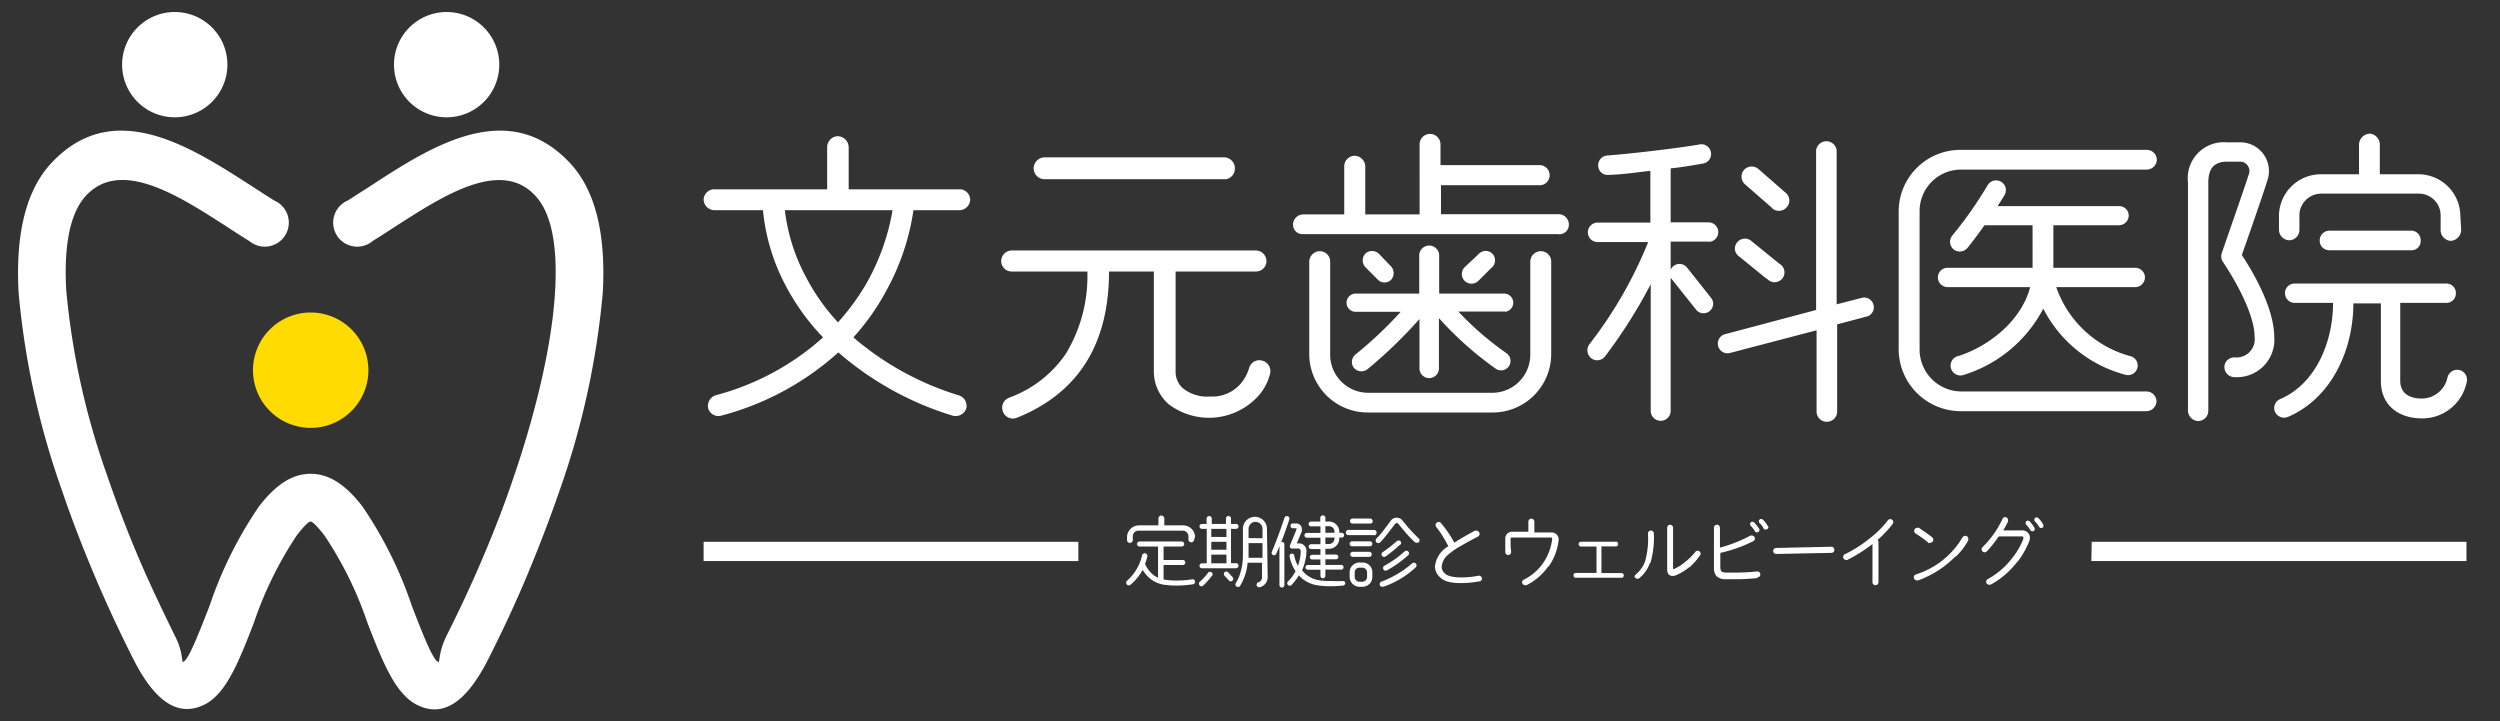 <svg id="レイヤー_1" data-name="レイヤー 1" xmlns="http://www.w3.org/2000/svg" viewBox="0 0 208 60"><rect x="0" y="0" width="208" height="60" fill="#333333" stroke="none"/><defs><style>.cls-1{fill:#fff;}.cls-2{fill:#ffdb00;}</style></defs><path class="cls-1" d="M31,20.06a2,2,0,1,1-2.08-3.37l1.83-1.17C35.91,12.15,42.35,8,47.52,13.67c2.26,2.5,2.87,6.44,2.63,10.69a67.24,67.24,0,0,1-3.62,16.53c-.79,2.29-1.69,4.63-2.68,7s-2.06,4.64-3.18,6.86c-2,4-4,4.91-6,3.88-1.8-.91-2.85-3.62-4.08-6.76A30.72,30.72,0,0,0,27,44.56c-.6-.78-1-1.17-1.16-1.17s-.56.39-1.16,1.17a31.12,31.12,0,0,0-3.57,7.29c-1.22,3.14-2.27,5.84-4.07,6.76-2,1-4,.13-6-3.88-1.12-2.22-2.19-4.51-3.18-6.86s-1.9-4.69-2.68-7A66.78,66.78,0,0,1,1.55,24.36c-.24-4.25.37-8.19,2.63-10.69C9.34,8,15.78,12.15,21,15.52c.66.42,1.29.84,1.83,1.17a2,2,0,1,1-2.08,3.37c-.65-.4-1.27-.8-1.91-1.22C14.88,16.29,10,13.12,7.11,16.33c-1.42,1.58-1.78,4.52-1.6,7.81A63,63,0,0,0,8.93,39.6c.79,2.31,1.65,4.56,2.57,6.73s2,4.43,3.07,6.61c.73,1.43.5,2.22.69,2.12.45-.22,1.24-2.27,2.17-4.64a33.78,33.78,0,0,1,4.12-8.29c1.4-1.81,2.76-2.71,4.3-2.71s2.9.9,4.3,2.71a33.78,33.78,0,0,1,4.12,8.29c.92,2.38,1.72,4.42,2.17,4.65.19.09,0-.69.69-2.13,1.1-2.18,2.13-4.39,3.07-6.61S42,41.91,42.77,39.6c1.16-3.39,3.11-9.85,3.42-15.46.18-3.29-.18-6.23-1.61-7.81-2.89-3.21-7.76,0-11.68,2.51-.64.42-1.27.83-1.91,1.22Z"/><path class="cls-1" d="M37.16,1a4.38,4.38,0,1,1-4.38,4.38A4.38,4.38,0,0,1,37.16,1ZM14.54,1a4.38,4.38,0,1,1-4.38,4.38A4.38,4.38,0,0,1,14.54,1Z"/><path class="cls-2" d="M25.85,26a4.8,4.8,0,1,1-4.8,4.8A4.8,4.8,0,0,1,25.85,26Z"/><path class="cls-1" d="M58.54,45.08H89.72v1.6H58.54Zm115.49,0h31.18v1.6H174Z"/><path class="cls-1" d="M79.84,17.49H76a19.84,19.84,0,0,1-2.31,6.79A19.3,19.3,0,0,1,71,28.07a24.37,24.37,0,0,0,8.73,4.81A.92.92,0,0,1,80.39,34a.94.94,0,0,1-1.17.57,26,26,0,0,1-9.47-5.25,23.4,23.4,0,0,1-9.7,5.25A.89.89,0,0,1,58.93,34a.93.93,0,0,1,.63-1.12,21.59,21.59,0,0,0,8.92-4.81,18.74,18.74,0,0,1-3-4.1,16.75,16.75,0,0,1-2-6.48H59.43a.92.92,0,0,1-.89-.88.89.89,0,0,1,.89-.86h9.39V12.26a.92.92,0,0,1,.88-.93.94.94,0,0,1,.91.93v3.49h9.23a.88.88,0,0,1,.88.86A.91.91,0,0,1,79.84,17.49Zm-14.54,0a15.6,15.6,0,0,0,1.8,5.64,17.06,17.06,0,0,0,2.62,3.69A19.64,19.64,0,0,0,72,23.73a18.64,18.64,0,0,0,2.26-6.24Zm39.42,15.42a5.54,5.54,0,0,1-7.51.7A3.63,3.63,0,0,1,96,30.93V22.59H92.27c0,5.69-2.27,10-7.67,12.17a.88.88,0,0,1-1.15-.5.89.89,0,0,1,.5-1.17,9.71,9.71,0,0,0,4.73-3.66,12.47,12.47,0,0,0,1.79-6.84H84.16a.87.87,0,0,1-.86-.86.89.89,0,0,1,.86-.89h20.35a.89.89,0,0,1,.86.89.87.87,0,0,1-.86.86h-6.7v8.34a1.82,1.82,0,0,0,.59,1.36,3.23,3.23,0,0,0,2.29.7,3.12,3.12,0,0,0,2.58-1.12,3.78,3.78,0,0,0,.65-1.22A.88.88,0,0,1,105,30a.91.91,0,0,1,.68,1.06A4.35,4.35,0,0,1,104.72,32.91Zm-2.78-18h-15A.91.91,0,0,1,86,14a.93.93,0,0,1,.88-.91h15a.91.91,0,0,1,.86.91A.89.89,0,0,1,101.94,14.92Zm27.74,4.57H108.39a.78.78,0,0,1-.81-.78.86.86,0,0,1,.81-.86h3.45v-4a.88.88,0,0,1,.86-.88.91.91,0,0,1,.89.88v4h4.52V12a.87.87,0,0,1,.86-.86.88.88,0,0,1,.88.86v1.74H128a.84.84,0,1,1,0,1.67h-8.11v2.41h9.83a.86.86,0,0,1,.81.86A.79.79,0,0,1,129.68,19.49Zm-.62,10a4.87,4.87,0,0,1-4.89,4.84H113.82a4.87,4.87,0,0,1-4.89-4.84V21.75a.89.89,0,0,1,.89-.85.86.86,0,0,1,.85.85V29.5a3.17,3.17,0,0,0,3.15,3.18h10.35a3.17,3.17,0,0,0,3.15-3.18V21.75a.88.88,0,0,1,.88-.85.86.86,0,0,1,.86.85Zm-3.85-3.56h-3.88a25.59,25.59,0,0,0,4,3.46.78.78,0,0,1-.88,1.3,28.35,28.35,0,0,1-4.73-4.21v4.18a.81.81,0,0,1-1.62,0V26.54a38.23,38.23,0,0,1-4.34,4.19.82.82,0,0,1-1.12-.13.8.8,0,0,1,.13-1.1,33.75,33.75,0,0,0,3.77-3.56h-3.66a.76.76,0,1,1,0-1.51h5.2V21.26a.83.83,0,0,1,1.66,0v3.17h5.49a.76.76,0,0,1,0,1.51Zm-9.49-3.77a.83.83,0,0,1,0,1.15.78.78,0,0,1-1.11-.06l-1-1a.83.83,0,0,1,0-1.15.82.82,0,0,1,1.14.05Zm8.42.08L123,23.37a.82.82,0,0,1-1.14,0,.81.81,0,0,1,0-1.14l1.19-1.12a.79.79,0,0,1,1.12,0A.82.82,0,0,1,124.14,22.25Zm18-2.13H139v2.34a.8.8,0,0,1,1.36-.18l2,2.52a.78.78,0,0,1-.13,1.11.79.79,0,0,1-1.12-.13L139,23.11V34.18a.83.83,0,1,1-1.66,0V23.65a42.26,42.26,0,0,1-3.8,6,.81.81,0,0,1-1.14.16.84.84,0,0,1-.16-1.17,35.54,35.54,0,0,0,4.89-8.5h-4.21a.81.81,0,0,1,0-1.62h4.39V14.21c-1.14.13-2.36.32-3.48.34a.78.78,0,0,1-.86-.75.81.81,0,0,1,.75-.86c2.11-.16,5.93-.62,7.62-.91a.81.81,0,1,1,.26,1.59c-.54.1-1.77.31-2.6.39V18.5h3.15a.81.81,0,0,1,0,1.62Zm13.26,6.21-2.55.68v7.15a.86.86,0,1,1-1.71,0V27.48L144,29.35a.81.81,0,1,1-.42-1.56l7.52-2V12.52a.86.86,0,0,1,1.71,0v12.8l2.13-.55a.81.81,0,0,1,.42,1.56ZM147,23.21l-2.34-1.9a.79.79,0,0,1-.13-1.14.82.82,0,0,1,1.17-.13l2.34,1.9a.82.82,0,1,1-1,1.27Zm.47-5.88-2.29-2a.85.85,0,0,1-.08-1.19.86.86,0,0,1,1.2-.08l2.29,2a.83.83,0,0,1,.08,1.17A.86.86,0,0,1,147.44,17.33Zm31.15,16.88h-15.5a5.17,5.17,0,0,1-5.15-5.12V17.57a5.13,5.13,0,0,1,5.12-5.1h15.53a.84.84,0,0,1,.83.81.85.85,0,0,1-.83.83H163.14a3.45,3.45,0,0,0-3.43,3.46V29.09a3.49,3.49,0,0,0,3.46,3.48h15.42a.84.84,0,0,1,.83.81A.85.85,0,0,1,178.59,34.21Zm-.94-10.32h-6.6a9,9,0,0,0,6.16,5.74.8.8,0,1,1-.37,1.56A10.76,10.76,0,0,1,170,25.68a11.2,11.2,0,0,1-6.61,5.51.82.82,0,1,1-.41-1.58c2.62-.86,5.22-3,5.93-5.72h-6.87a.82.82,0,0,1-.81-.81.81.81,0,0,1,.81-.8h7.07V18.74h-4c-.44.62-.94,1.3-1.43,1.9a.83.83,0,0,1-1.15.1.82.82,0,0,1-.1-1.14,33.15,33.15,0,0,0,2.94-4.19.82.82,0,0,1,1.12-.29.81.81,0,0,1,.28,1.12c-.1.18-.39.63-.57.91H176.3a.79.79,0,0,1,.81.78.82.82,0,0,1-.81.81h-5.46v3.54h6.81a.81.81,0,0,1,.81.8A.82.82,0,0,1,177.65,23.89Zm8.29,7.49a.85.85,0,0,1-.9-.89.82.82,0,0,1,.9-.75A1.52,1.52,0,0,0,187.58,28c0-1.82-1.58-4.65-2.62-6.19a.84.84,0,0,1-.11-.75c.76-2.21,1.54-4.4,2.27-6.61a.78.78,0,0,0-.68-1h-1.15c-1.14,0-1.56.65-1.56,1.75l0,19a.85.85,0,0,1-.83.83.88.88,0,0,1-.86-.83v-19a3,3,0,0,1,3.2-3.36h1.17A2.39,2.39,0,0,1,188.65,15c-.52,1.64-1.61,4.74-2.13,6.22,1.22,1.84,2.68,4.6,2.7,6.81A3.12,3.12,0,0,1,185.94,31.38Zm15.53,3.43c-1.93,0-3.41-1.09-3.41-3.1V25.24h-2.29c0,3.77-1.74,7.85-5.43,9.44a.83.83,0,0,1-1.09-.42.8.8,0,0,1,.44-1.06c3-1.3,4.39-4.81,4.39-8h-3.2a.81.81,0,0,1-.8-.81.8.8,0,0,1,.8-.8h12.64a.79.79,0,0,1,.78.8.79.79,0,0,1-.78.81h-3.85v6.47c0,1.1.81,1.49,1.82,1.49a2.2,2.2,0,0,0,2.11-1.75.83.83,0,0,1,1-.62.82.82,0,0,1,.6,1A3.77,3.77,0,0,1,201.47,34.81Zm3.27-15.63a.93.93,0,0,1-.88.86.9.9,0,0,1-.83-.88V17.91a1.81,1.81,0,0,0-1.8-1.8h-8.14a1.82,1.82,0,0,0-1.81,1.8v1.27a.86.86,0,0,1-.84.81.88.88,0,0,1-.86-.83V17.88a3.49,3.49,0,0,1,3.51-3.38h3.15V12a.94.94,0,0,1,.91-.88A.92.92,0,0,1,198,12v2.5h3.19a3.49,3.49,0,0,1,3.51,3.41Zm-4.16,1.64h-6.81A.79.79,0,0,1,193,20a.82.82,0,0,1,.81-.81h6.81a.79.79,0,0,1,.78.81A.76.76,0,0,1,200.58,20.82Z"/><path class="cls-1" d="M99.27,48.61a9.55,9.55,0,0,1-1.35.11,8.11,8.11,0,0,1-1.07-.07,2.44,2.44,0,0,1-1.53-.88,3,3,0,0,1-.25-.36,4.22,4.22,0,0,1-1,1.23.22.22,0,1,1-.29-.33,4,4,0,0,0,1.24-2.1.23.23,0,0,1,.26-.18.24.24,0,0,1,.18.26,3.88,3.88,0,0,1-.19.62,1.91,1.91,0,0,0,.35.58,2,2,0,0,0,.73.58v-2.6H94.81a.21.21,0,0,1-.21-.2.22.22,0,0,1,.21-.22h3.51a.22.22,0,0,1,.21.22.21.21,0,0,1-.21.2H96.81v1.12h1.6a.21.21,0,1,1,0,.42h-1.6v1.2a5.87,5.87,0,0,0,1.11.09,7.6,7.6,0,0,0,1.25-.1.21.21,0,1,1,.1.41Zm.08-3.68a.24.24,0,0,1-.47,0v-.3a.48.48,0,0,0-.49-.48H94.73a.47.47,0,0,0-.48.48v.3a.25.25,0,0,1-.25.24.23.23,0,0,1-.23-.24v-.3a1,1,0,0,1,1-.92h1.61v-.58a.25.25,0,0,1,.24-.24.26.26,0,0,1,.25.24v.58h1.56a1,1,0,0,1,1,.92Zm.76,3.79a.21.21,0,0,1-.29-.31,5.82,5.82,0,0,0,.71-.78.21.21,0,0,1,.29,0,.19.19,0,0,1,0,.29A7.11,7.11,0,0,1,100.11,48.72Zm2.72-1.44H100a.2.2,0,0,1-.2-.21.2.2,0,0,1,.2-.2h.4V44H100a.2.2,0,0,1-.2-.2.2.2,0,0,1,.2-.21h.39v-.45a.23.23,0,0,1,.22-.21.22.22,0,0,1,.21.21v.45H102v-.45a.21.21,0,0,1,.2-.21.22.22,0,0,1,.22.21v.45h.37a.21.21,0,1,1,0,.41h-.37v2.86h.37a.21.21,0,1,1,0,.41Zm-.79-2.6V44h-1.26v.67Zm0,1.06v-.66h-1.26v.66Zm0,1.13v-.73h-1.26v.73Zm.54,1.18a.21.21,0,0,1-.3.28l-.4-.43a.22.22,0,0,1,0-.29.21.21,0,0,1,.29,0Zm2.89-.07a.86.86,0,0,1-.67.88.22.22,0,0,1-.25-.17.22.22,0,0,1,.17-.25A.43.43,0,0,0,105,48V46.82h-1.2a4.4,4.4,0,0,1-.62,1.92.21.21,0,0,1-.3.06.21.21,0,0,1-.06-.29,3.45,3.45,0,0,0,.3-.61,5,5,0,0,0,.29-1.66V44a1,1,0,0,1,2,0Zm-.43-3.2V44a.58.58,0,0,0-1.16,0v.77Zm0,1.63V45.19h-1.16v1.22Zm1.55-1.3a.19.19,0,0,1,.27.18v3.39a.2.2,0,0,1-.21.2.2.2,0,0,1-.2-.2V45.43c-.08.21-.17.42-.26.63a.2.2,0,1,1-.37-.15c.39-.93.73-1.88,1.05-2.83a.2.2,0,0,1,.26-.13.2.2,0,0,1,.14.26C107.07,43.85,106.83,44.53,106.59,45.11Zm5.1,3.61a7.21,7.21,0,0,1-.92.05,6.23,6.23,0,0,1-1.31-.1,2.63,2.63,0,0,1-1.4-.8,3.59,3.59,0,0,1-.57.76.21.21,0,1,1-.3-.28,3.22,3.22,0,0,0,.6-.83,3.24,3.24,0,0,1-.49-1.2.2.2,0,1,1,.39-.06,2.55,2.55,0,0,0,.3.81,3.71,3.71,0,0,0,.23-1.19c0-.09-.06-.24-.16-.24h-.55a.19.19,0,0,1-.18-.27l.54-1.32c0-.06,0-.1,0-.1h-.3a.19.19,0,0,1-.2-.2.19.19,0,0,1,.2-.2h.3a.45.45,0,0,1,.44.47.43.43,0,0,1,0,.19c-.14.33-.28.69-.42,1h.25a.62.62,0,0,1,.56.64,4.21,4.21,0,0,1-.37,1.6,2.27,2.27,0,0,0,1.3.81,6.68,6.68,0,0,0,1.22.08,8,8,0,0,0,.85,0,.2.2,0,0,1,.23.16A.21.21,0,0,1,111.69,48.72Zm-.06-4h-.2v.08a.86.86,0,0,1-.85.86h-.31v.48h.88a.2.2,0,0,1,.2.2.19.19,0,0,1-.2.19h-.88V47h1.27a.2.2,0,1,1,0,.39h-1.27v.52a.2.2,0,0,1-.2.2.2.2,0,0,1-.21-.2V47.4h-1a.2.2,0,1,1,0-.39h1v-.46h-.69a.19.19,0,0,1-.19-.19.2.2,0,0,1,.19-.2h.69v-.48h-.78a.2.2,0,0,1,0-.4h.78v-.54h-1.13a.2.2,0,1,1,0-.4h1.13v-.55h-.78a.19.19,0,0,1-.2-.2.2.2,0,0,1,.2-.2h.77v-.3a.21.21,0,0,1,.22-.21.2.2,0,0,1,.2.21v.3h.31a.86.86,0,0,1,.85.85v.09h.2a.2.2,0,1,1,0,.4Zm-.6-.4v-.09a.45.45,0,0,0-.45-.45h-.31v.55Zm0,.4h-.76v.54h.31a.46.46,0,0,0,.45-.46Zm3.29-.2h-2.14a.21.21,0,0,1-.21-.21.21.21,0,0,1,.21-.22h2.14a.21.21,0,0,1,.21.22A.21.21,0,0,1,114.32,44.54ZM114.18,48a.82.82,0,0,1-.81.82h-.25a.83.83,0,0,1-.83-.82v-.39a.82.82,0,0,1,.83-.81h.25a.81.81,0,0,1,.81.81ZM114,43.56h-1.46a.21.21,0,0,1-.22-.21.22.22,0,0,1,.22-.21H114a.24.24,0,0,1,.21.24A.19.19,0,0,1,114,43.56Zm-.08,1.89h-1.37a.21.21,0,1,1,0-.41h1.37a.21.21,0,1,1,0,.41Zm0,.88h-1.37a.21.21,0,1,1,0-.42h1.37a.21.21,0,1,1,0,.42Zm-.18,1.29a.4.4,0,0,0-.4-.39h-.24a.39.39,0,0,0-.39.39V48a.4.4,0,0,0,.39.4h.24a.4.4,0,0,0,.4-.39Zm4-2.49a9.11,9.11,0,0,1-.81-.84c-.24-.28-.45-.53-.59-.71a.16.16,0,0,0-.26,0l-.56.73c-.22.28-.46.58-.68.81a.22.22,0,1,1-.32-.31,8.55,8.55,0,0,0,.65-.76l.55-.74a.6.6,0,0,1,.48-.24.62.62,0,0,1,.48.23,13.73,13.73,0,0,0,1.36,1.5.21.21,0,0,1,0,.31A.22.22,0,0,1,117.78,45.13Zm-2.66,3.68a.22.22,0,1,1-.14-.42,8.41,8.41,0,0,0,2.53-1.5.22.22,0,1,1,.33.3A7.47,7.47,0,0,1,115.12,48.81Zm1.42-3.51a12,12,0,0,1-1.22,1,.22.22,0,0,1-.3-.06.21.21,0,0,1,.06-.3,11.45,11.45,0,0,0,1.17-.91.23.23,0,0,1,.31,0A.22.22,0,0,1,116.54,45.3Zm.68.88a9.3,9.3,0,0,1-1.8,1.28.21.21,0,0,1-.28-.09.22.22,0,0,1,.08-.3,8.36,8.36,0,0,0,1.69-1.2.22.22,0,0,1,.31.31Zm5.88,2.19a7.78,7.78,0,0,1-1.53.14,4,4,0,0,1-1-.1,1.53,1.53,0,0,1-.8-.46,1.18,1.18,0,0,1-.34-.85,2.22,2.22,0,0,1,1.11-1.65,9.23,9.23,0,0,0-1-1.6.27.27,0,0,1-.06-.17.26.26,0,0,1,.26-.25.23.23,0,0,1,.19.09A9.39,9.39,0,0,1,121,45.15c.42-.28,1-.61,1.72-1a.2.2,0,0,1,.11,0,.27.27,0,0,1,.27.26.26.26,0,0,1-.14.24c-.33.16-.81.42-1.45.79a5.91,5.91,0,0,0-1,.69,1.44,1.44,0,0,0-.56,1,.73.73,0,0,0,.22.54,1.09,1.09,0,0,0,.52.28,3.78,3.78,0,0,0,.88.09,7.17,7.17,0,0,0,1.44-.14.26.26,0,0,1,.29.21A.24.24,0,0,1,123.1,48.37Zm5.75-1.24A4.77,4.77,0,0,1,127,48.69a.18.18,0,0,1-.1,0,.25.25,0,0,1-.26-.24.23.23,0,0,1,.14-.22,4.28,4.28,0,0,0,1.59-1.36,4.52,4.52,0,0,0,.77-2c0-.06,0-.15-.1-.15l-3.24,0q-.12,0-.12.09c0,.45,0,.81.05,1.11a.25.25,0,0,1-.24.26.25.25,0,0,1-.25-.24l0-1.14a.56.56,0,0,1,.6-.56l1.32,0V43.4a.25.25,0,0,1,.5,0v.9h1.44a.58.58,0,0,1,.58.62A4.71,4.71,0,0,1,128.85,47.13Zm6.09.94-3.78,0a.18.18,0,0,1-.2-.2c0-.13.06-.2.19-.2l1.72,0V45.47l-1.29,0a.2.2,0,0,1,0-.4l2.88,0c.13,0,.2.06.2.19a.18.18,0,0,1-.2.2h-1.18v2.22l1.66,0a.2.2,0,0,1,0,.4Zm2.37-1.22a2.86,2.86,0,0,1-.93,1.29.27.27,0,0,1-.15,0A.23.23,0,0,1,136,48a.22.22,0,0,1,.08-.19,2.57,2.57,0,0,0,.78-1.07,6.9,6.9,0,0,0,.25-2.35.25.25,0,0,1,.24-.25.25.25,0,0,1,.25.24A7.39,7.39,0,0,1,137.31,46.85Zm3.27.34a4.42,4.42,0,0,1-1.12.68.79.79,0,0,1-.25.05c-.3,0-.46-.19-.46-.55V43.91a.25.25,0,0,1,.24-.25.25.25,0,0,1,.25.25v3.46s0,.05,0,0a3.68,3.68,0,0,0,1-.61,5.21,5.21,0,0,0,.85-.84.23.23,0,0,1,.2-.1.25.25,0,0,1,.24.25.22.22,0,0,1-.06.15A5.45,5.45,0,0,1,140.58,47.19Zm5.67.9a15.25,15.25,0,0,1-1.82.1q-.47,0-.9,0a1,1,0,0,1-.7-.28,1.14,1.14,0,0,1-.19-.71v-3.3a.24.24,0,0,1,.24-.24.25.25,0,0,1,.26.24v1.66a11.58,11.58,0,0,0,2.54-1,.25.25,0,0,1,.12,0,.25.25,0,0,1,.25.24.23.23,0,0,1-.13.22A11.66,11.66,0,0,1,143.13,46v1.14c0,.23.05.37.13.43a1,1,0,0,0,.31.07l.83,0a16.06,16.06,0,0,0,1.81-.1.25.25,0,1,1,0,.5Zm.16-4a.18.18,0,0,1-.2.2.18.18,0,0,1-.16-.1,2.46,2.46,0,0,0-.34-.44.2.2,0,0,1-.06-.14.18.18,0,0,1,.2-.2.17.17,0,0,1,.14.06,2.74,2.74,0,0,1,.4.52A.18.18,0,0,1,146.41,44.13Zm.74-.22c0,.12-.07.19-.21.19a.2.2,0,0,1-.17-.09,1.42,1.42,0,0,0-.32-.44.18.18,0,0,1-.07-.15.18.18,0,0,1,.19-.2.24.24,0,0,1,.14.05,2.24,2.24,0,0,1,.41.54A.17.17,0,0,1,147.15,43.91ZM152.3,46l-4.52.09a.25.25,0,1,1,0-.5l4.53-.1a.26.26,0,1,1,0,.51Zm3.89-1.1a.27.27,0,0,1,.1.21v3.33a.25.25,0,0,1-.5,0V45.27a13.11,13.11,0,0,1-2.1,1.32.18.18,0,0,1-.1,0,.25.25,0,0,1-.11-.47,10.91,10.91,0,0,0,2.1-1.34,8,8,0,0,0,1.49-1.49.26.26,0,0,1,.2-.1.25.25,0,0,1,.25.25.23.23,0,0,1-.05.15A8.69,8.69,0,0,1,156.19,44.94Zm6.51,1.39a8.38,8.38,0,0,1-3.11,2l-.09,0a.27.27,0,0,1-.27-.25.24.24,0,0,1,.18-.25A6.92,6.92,0,0,0,163,45.15l.27-.42a.29.29,0,0,1,.25-.15.24.24,0,0,1,.24.25.27.27,0,0,1,0,.12A5.13,5.13,0,0,1,162.7,46.33Zm-2.27-1.15a11.34,11.34,0,0,0-1.06-.76.25.25,0,0,1-.11-.21.26.26,0,0,1,.25-.26.37.37,0,0,1,.14,0c.47.32.85.58,1.11.8a.22.22,0,0,1,.09.19.26.26,0,0,1-.25.26A.27.27,0,0,1,160.43,45.18Zm7.41,1.59a6.9,6.9,0,0,1-2.23,1.92l-.12,0a.25.25,0,0,1-.24-.25.22.22,0,0,1,.12-.21,6.52,6.52,0,0,0,2.07-1.79,6.21,6.21,0,0,0,.9-1.55.18.18,0,0,0,0-.1c0-.08,0-.12-.13-.12h-1.92a9.43,9.43,0,0,1-1,1.26.25.25,0,0,1-.17.06.25.25,0,0,1-.25-.24.24.24,0,0,1,.07-.18,8.07,8.07,0,0,0,1.67-2.36.24.24,0,0,1,.46.11.34.34,0,0,1,0,.1c-.12.26-.26.51-.4.75h1.59a.61.61,0,0,1,.63.62.74.74,0,0,1-.06.28A7.05,7.05,0,0,1,167.84,46.77ZM169.29,44a.18.18,0,0,1-.21.2.18.18,0,0,1-.16-.1,2.29,2.29,0,0,0-.33-.44.2.2,0,0,1-.06-.14.18.18,0,0,1,.19-.2.2.2,0,0,1,.15.06,2.83,2.83,0,0,1,.39.52A.19.19,0,0,1,169.29,44Zm.73-.26a.18.18,0,0,1-.2.19.19.19,0,0,1-.17-.1,1.6,1.6,0,0,0-.33-.43.23.23,0,0,1-.06-.16.17.17,0,0,1,.19-.19.21.21,0,0,1,.13.05,1.9,1.9,0,0,1,.41.54A.17.17,0,0,1,170,43.73Z"/></svg>